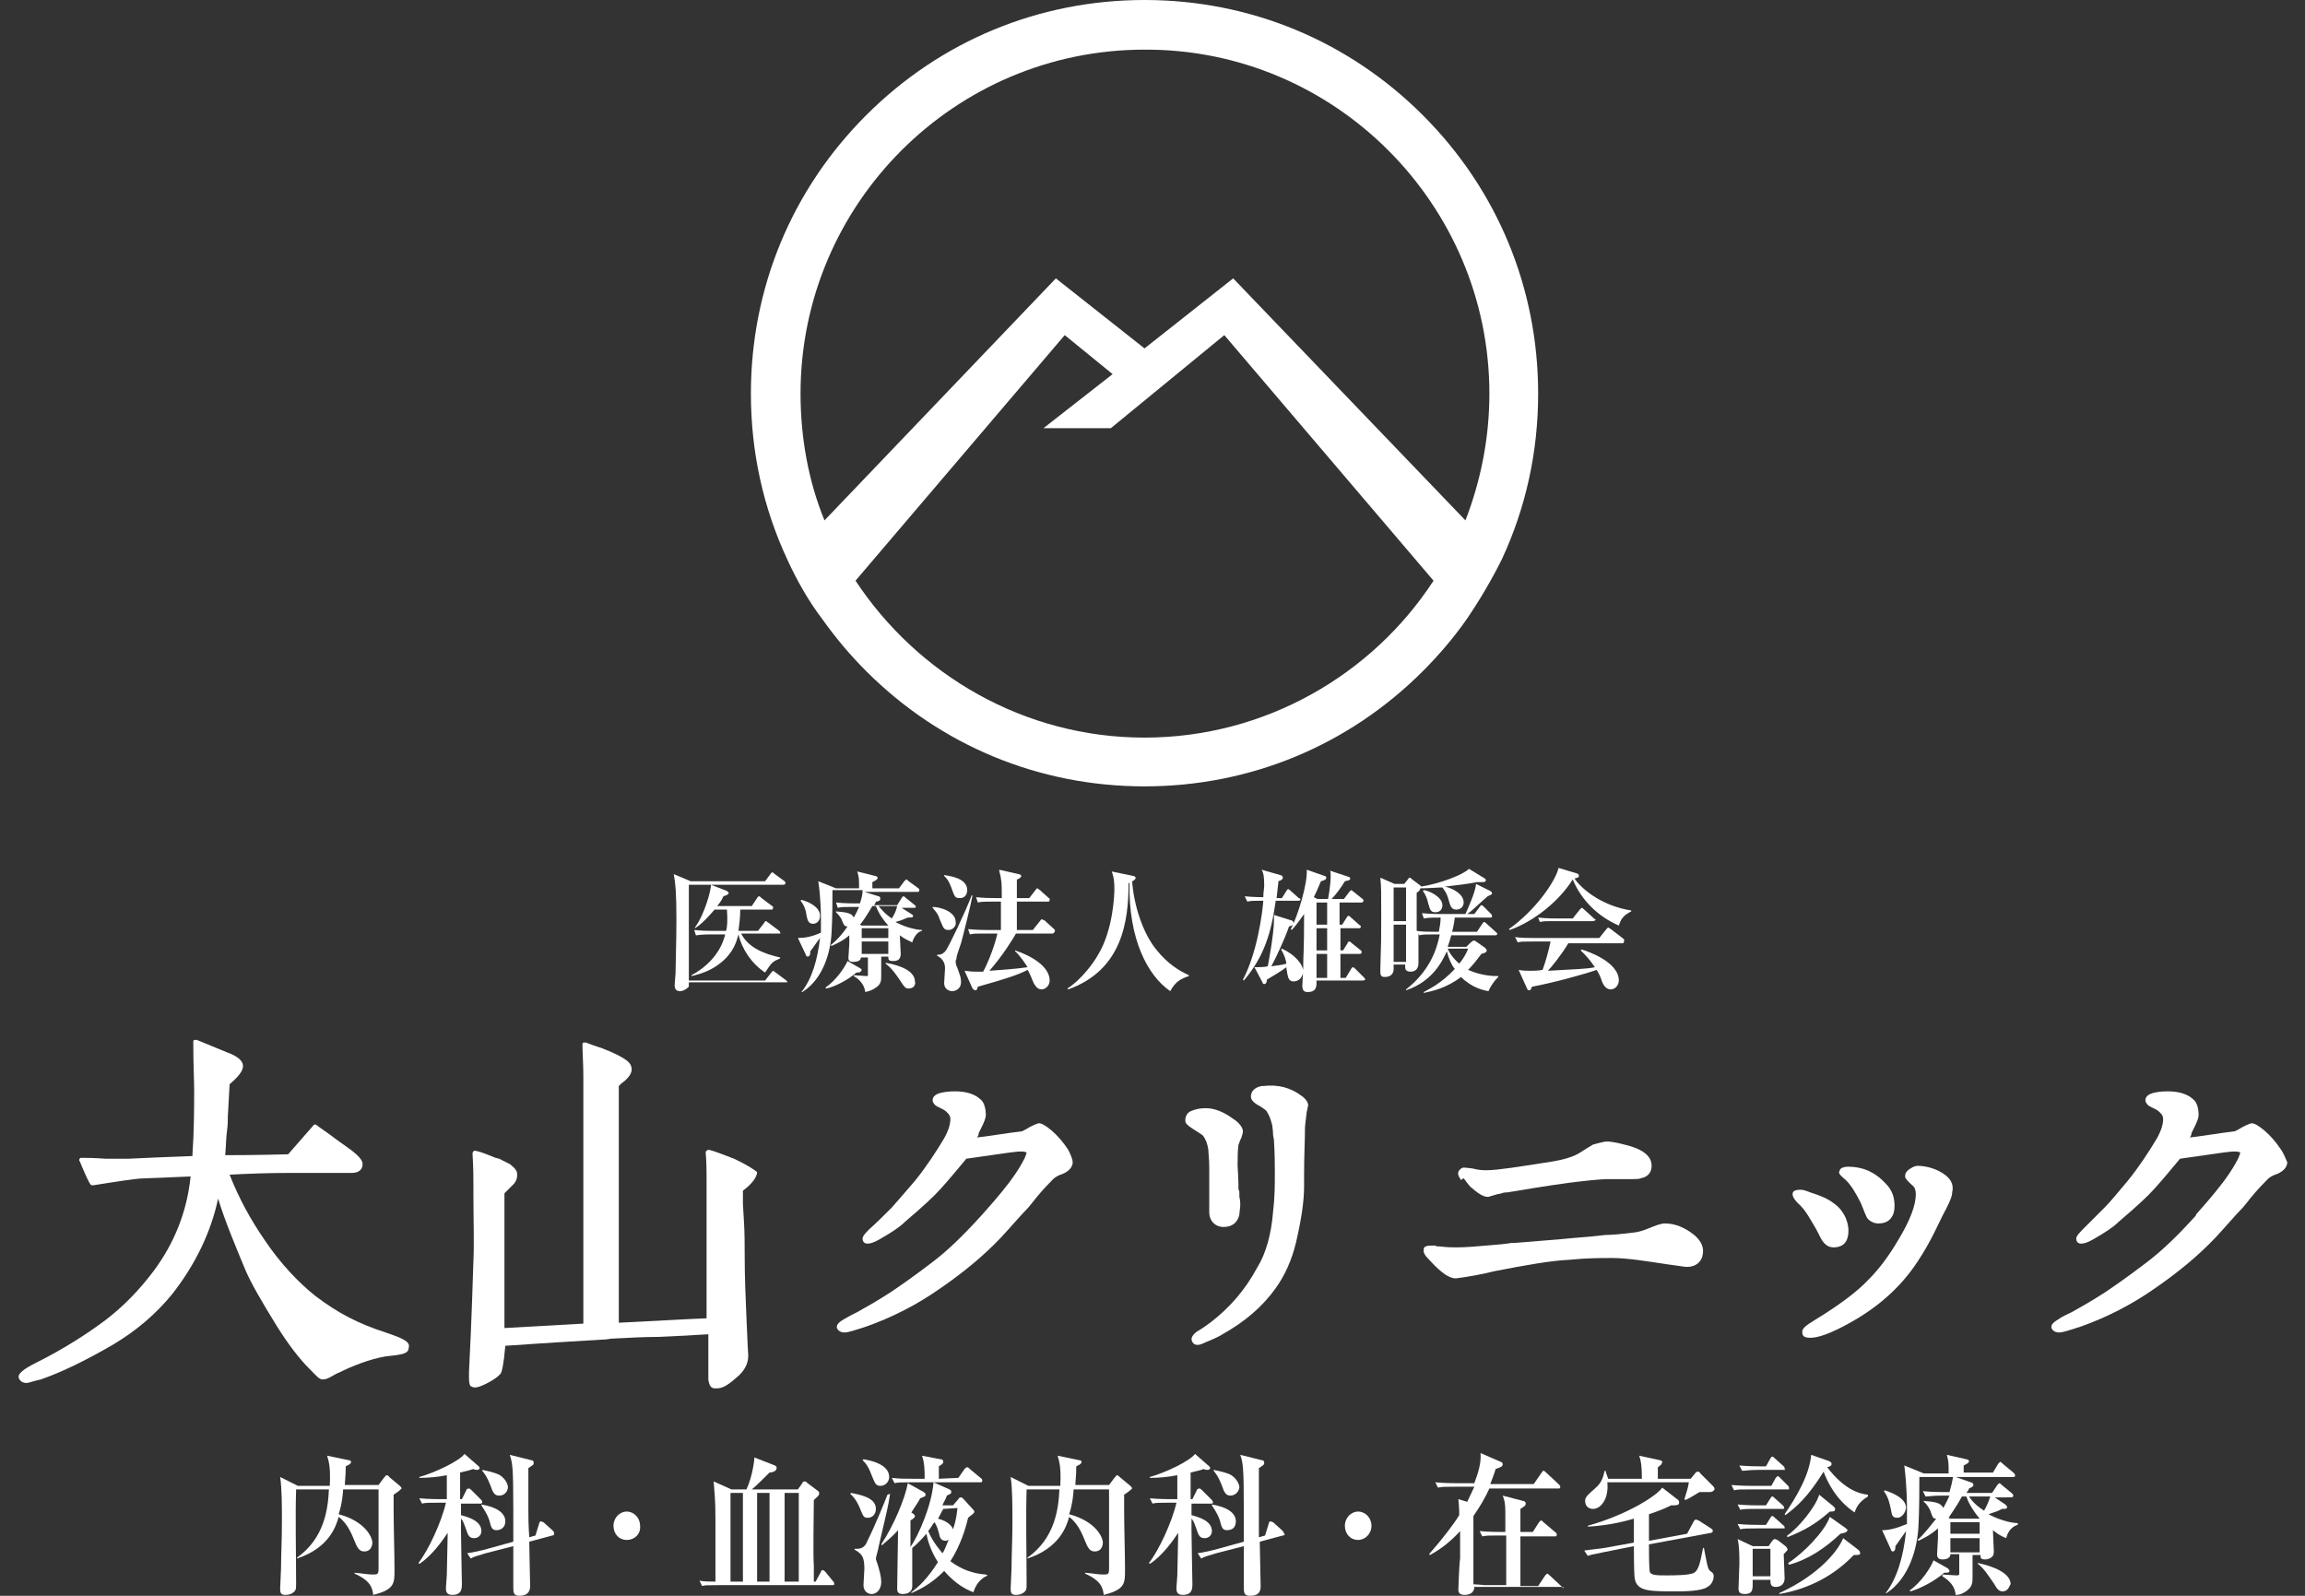 <?xml version="1.0" encoding="utf-8"?>
<!-- Generator: Adobe Illustrator 26.3.1, SVG Export Plug-In . SVG Version: 6.00 Build 0)  -->
<svg version="1.1" id="レイヤー_1" xmlns="http://www.w3.org/2000/svg" xmlns:xlink="http://www.w3.org/1999/xlink" x="0px"
	 y="0px" viewBox="0 0 260 180" style="enable-background:new 0 0 260 180;" xml:space="preserve">
<rect x="0" y="0" width="260" height="180" fill="#333333" stroke="none"/>
<style type="text/css">
	.st0{fill:#FFFFFF;}
</style>
<path class="st0" d="M160.5,13C152.1,4.6,141,0,129.1,0s-23,4.6-31.4,13s-13,19.5-13,31.4c0,6.6,1.4,12.9,4.1,18.7
	c1.1,2.4,2.4,4.7,4,6.8c1.5,2.1,3.1,4,4.9,5.8c8.4,8.4,19.5,13,31.4,13s23-4.6,31.4-13c1.8-1.8,3.5-3.8,4.9-5.8
	c1.5-2.2,2.8-4.4,4-6.8c2.7-5.8,4.1-12.1,4.1-18.7C173.5,32.5,168.9,21.4,160.5,13z M129.1,83.2c-13.6,0-25.6-7.1-32.6-17.7
	l23.6-27.7l5.4,4.4l-7.8,6.1h7.6l12.8-10.5l23.6,27.7C154.8,76.1,142.7,83.2,129.1,83.2z M139.1,31.4l-10,7.9l-10-7.9L93,58.7
	c-1.8-4.4-2.7-9.3-2.7-14.3c0-21.4,17.4-38.8,38.8-38.8C150.5,5.5,168,23,168,44.4c0,5.1-1,9.9-2.7,14.3L139.1,31.4z"/>
<path class="st0" d="M43.5,150.3c-3.1-1-5.4-2.2-7.9-4.1c-1.9-1.5-4-3.7-5.8-6.4c-1.5-2.2-2.8-4.5-3.9-7.3c1.9-0.1,4.2-0.2,7-0.2
	c0.7,0,1.5,0,2.3,0c1,0,2,0,3.1,0h1.4c0.8,0,1.2-0.4,1.2-1c0-0.3-0.2-0.8-1.6-1.8l-1.4-1c-0.9-0.7-1.7-1.2-2.2-1.6
	c-0.1-0.1-0.3-0.1-0.4,0.1l-2.8,3.2c-3.8,0.1-6.2,0.1-7.1,0.1c0.1-1.1,0.1-2,0.2-2.7s0.1-1.3,0.1-1.7l0.2-3.6
	c0.7-0.6,1.4-1.3,1.5-1.9s-0.4-1.2-1.8-1.7l-3.4-1.4c-0.1,0-0.2,0-0.3,0c-0.1,0.1-0.1,0.1-0.1,0.2c0,2.5,0.1,4.3,0.1,5.4
	c0,2.1,0,4.5-0.2,7.5c-2.8,0.1-5.1,0.2-7.2,0.3c-0.6,0-1.5,0-2.6,0c-1.4-0.1-2.3-0.1-2.7-0.1c-0.1,0-0.2,0-0.2,0.1
	c-0.1,0.1-0.1,0.2,0,0.3c0.7,1.7,1,2.3,1.2,2.6c0.1,0.1,0.2,0.1,0.3,0.1c0.7-0.1,1.3-0.2,1.9-0.3c1.2-0.2,2.1-0.3,2.8-0.4
	c0.6-0.1,2-0.1,4-0.2l2.3-0.1c-0.4,3.9-1.8,7.5-4.2,10.7c-1.5,2-3.3,3.9-5.4,5.5c-2,1.5-4.6,3.2-7.8,4.8c-1.6,0.8-1.9,1.2-2,1.5
	c0,0.1,0,0.3,0.1,0.4c0.2,0.3,0.5,0.4,0.8,0.4c0.2,0,0.7-0.2,1.6-0.4c2.3-0.8,5-2.1,8.1-3.9c2.7-1.6,4.9-3.5,6.7-5.7
	c2.6-3.3,4.4-7,5.2-10.8c0.8,2.6,1.9,5.2,3.1,8.1c0.6,1.4,1.8,3.5,3.6,6.4c1.2,1.9,2.4,3.5,3.6,4.7l0.1,0.1c0.7,0.7,1,1.1,1.4,1.1
	c0.3,0,0.6-0.1,1.1-0.4c0.2-0.1,0.5-0.3,0.8-0.4c1.4-0.7,3.4-1.5,5.2-1.8l0,0c1.9-0.2,2.6-0.3,2.6-1C46.3,151.4,45.6,151,43.5,150.3
	z"/>
<path class="st0" d="M82.8,130.7c-1.1-0.4-2-0.8-2.8-1c-0.1,0-0.2,0-0.3,0.1c-0.1,0.1-0.1,0.1-0.1,0.2c0.1,1.2,0.1,2.2,0.1,2.9v9.1
	c0,0.6,0,2.8,0,6.7c-2.5,0.1-5.8,0.3-9.9,0.5v-13.4v-13.3c0.1-0.1,0.1-0.1,0.2-0.2c0.2-0.2,0.4-0.3,0.6-0.5c0.4-0.4,0.8-0.9,0.6-1.5
	c-0.1-0.5-0.8-1-2.4-1.7c0,0-0.2-0.1-0.5-0.2c-0.4-0.2-1.2-0.4-2.2-0.8c-0.1,0-0.2,0-0.3,0c-0.1,0.1-0.1,0.1-0.1,0.2
	c0,1,0.1,2.2,0.1,3.5v14v14l-8.9,0.5c0-3.2,0-5.6,0-7.2c0-1.5,0-3.1,0-4.9c0-1.7,0-2.7,0-3.1c0.3-0.3,0.7-0.7,1-1
	c0.4-0.4,0.5-0.9,0.4-1.4c-0.1-0.3-0.4-0.6-0.8-0.9c-0.4-0.2-0.8-0.4-1.2-0.6l-0.4-0.1c-1-0.4-1.7-0.7-2.3-0.8c-0.1,0-0.2,0-0.2,0.1
	c-0.1,0.1-0.1,0.1-0.1,0.2c0.1,1.7,0.1,2.9,0.1,3.7v0.9c0,3,0.1,5.6,0,7.5c-0.2,6.6-0.4,10.7-0.5,12.6c0,0.6,0,0.6,0,0.7
	c0,0.5,0.1,0.9,0.3,0.9c0.3,0.2,0.8,0.1,1.6-0.3c0.8-0.4,1.4-0.8,1.7-1.2c0.1-0.2,0.3-0.8,0.5-3.1c5.8-0.4,9.4-0.6,11-0.7
	c0.5,0,0.8-0.1,0.9-0.1c2-0.1,3.7-0.2,5.3-0.2c2.3-0.1,4.3-0.2,5.7-0.3v4c0,0.3,0,0.7,0,1c0,0,0,0,0,0.1c0.1,0.8,0.4,1,0.7,1
	c0.1,0,0.2,0,0.3,0c0.7,0,1.4-0.5,2.5-1.5c0.7-0.7,1-1.4,1-2.2c0-0.1-0.1-1.5-0.2-4.2c-0.1-2.3-0.2-4.7-0.2-6.9c0-1.4,0-2.8-0.1-4.3
	l-0.1-1.7c0-0.7,0-1.2,0-1.5c1.1-0.8,1.6-1.6,1.6-2.1C85,131.9,84.3,131.4,82.8,130.7z"/>
<path class="st0" d="M118.6,127.5c-0.6-0.5-1.1-0.8-1.4-0.8c-0.1,0-0.4,0.1-1,0.4c-0.3,0.2-0.7,0.4-0.9,0.5l-1.5,0.2
	c-1.4,0.2-2.6,0.4-3.6,0.5c0.1-0.1,0.2-0.3,0.2-0.5l0.3-0.6c0.3-0.6,0.5-1.1,0.5-1.4c0-0.8-0.2-1.4-0.5-1.7c-0.7-0.7-1.7-1-3-1
	c-0.8,0-1.3,0.1-1.7,0.2c-0.3,0.1-0.8,0.3-0.8,0.8v0.1c0.1,0.3,0.3,0.5,0.5,0.6s0.6,0.3,0.8,0.4c0.4,0.3,0.7,0.6,0.7,1
	c0,0.6-0.2,1.3-0.7,2.2c-0.9,1.5-2,3.2-3.3,4.8c-1.1,1.3-2,2.3-2.6,3l-0.2,0.2c-0.8,0.8-1.6,1.6-2.4,2.3c-0.7,0.7-0.7,0.9-0.7,1
	c0,0.7,0.7,0.8,1.9,0.1c1.4-0.8,2.3-1.4,2.9-2c2-1.7,3.3-2.9,4-3.7c1-1.1,1.9-2.2,2.9-3.4l4.9-0.7c1.4-0.2,1.7-0.1,1.9,0
	c0,0.1-0.1,0.3-0.2,0.6c-0.3,0.6-0.8,1.5-1.7,2.7c-1.3,1.7-2.4,2.9-3.2,3.8c-1.9,2.1-3.7,3.9-5.7,5.4c-2.1,1.6-3.7,2.7-4.6,3.3
	c-1.7,1.1-3,1.8-3.7,2.2c-0.6,0.3-1,0.5-1.5,0.8c-0.3,0.2-0.9,0.5-0.8,1c0.1,0.2,0.3,0.5,0.9,0.5c0.3,0,1-0.2,2.5-0.7
	c2.8-1,5.6-2.4,8.3-4.3c2.6-1.8,4.8-3.6,6.8-5.7c1.3-1.4,2.3-2.6,3.1-3.4c0.3-0.4,0.6-0.7,0.8-1c0.9-1.1,1.6-1.8,1.9-2.1l0.1-0.1
	c0.2-0.2,0.5-0.4,1.1-0.6l0,0c0.7-0.3,1.1-0.8,1.1-1.3c0-0.3-0.2-0.8-0.5-1.4C119.9,128.8,119.3,128.1,118.6,127.5z"/>
<path class="st0" d="M135.7,128.1c0.3,0.4,0.5,0.9,0.6,1.6c0,0.4,0.1,1,0.1,2c0,0.7,0,1.5,0,2.3c0,0.4,0,0.9,0,1.4v1.3
	c0,0.7,0.3,1.2,0.8,1.5c0.2,0.1,0.5,0.2,0.8,0.2c1,0,1.6-0.5,1.8-1.4c0-0.3,0.1-0.7,0.1-1.1c0-0.1,0-0.5-0.1-0.9c0-0.1,0-0.3,0-0.4
	c0-0.2,0-0.3-0.1-0.4c0-1.5-0.1-2.4-0.1-2.7v-0.1c0-0.8,0-1.6,0.1-2.3c0.1-0.1,0.1-0.4,0.3-0.7l0,0c0.1-0.3,0.2-0.6,0.2-0.8
	c0-0.3-0.3-0.9-1.1-1.4c-1.1-0.8-2.1-1.2-3.1-1.2c-0.6,0-1.1,0.1-1.6,0.3c-0.5,0.2-0.7,0.6-0.7,1.1c0,0.3,0.2,0.5,0.8,0.9
	C135.3,127.8,135.6,128,135.7,128.1z"/>
<path class="st0" d="M146.8,123.6c-1.2-0.9-2.6-1.3-4.3-1.1h-0.2c-1,0.2-1.2,0.8-1.2,1.2c0,0.4,0.4,0.7,0.7,0.9l0.2,0.1
	c0.5,0.3,0.9,0.6,0.9,0.7c0.2,0.3,0.4,0.7,0.6,1.5c0,0.1,0.1,0.6,0.1,1.1l0.1,0.6c0.1,1.6,0.1,2.9,0.1,3.8c0,1.2,0,2.6-0.2,4.3
	c-0.2,2.5-0.8,4.7-1.8,6.3c-1.4,2.6-3.2,4.6-5.3,6.2c-0.4,0.3-0.7,0.5-1,0.7c-0.2,0.1-0.3,0.2-0.5,0.3c-0.4,0.3-0.6,0.6-0.6,0.9
	c0.1,0.4,0.3,0.6,0.7,0.6c0.2,0,0.5-0.1,0.9-0.3c1-0.4,1.6-0.7,1.9-0.9c2.5-1.4,4.5-3.1,6-5.2c1-1.4,1.8-3.1,2.3-5.2
	c0.6-2.6,0.9-4.6,0.9-6.3v-1.4c0-2,0.1-3.8,0.1-5.2c0-0.3,0.2-1.7,0.2-1.8c0.1-0.3,0.1-0.4,0.1-0.5
	C147.7,124.6,147.4,124,146.8,123.6z"/>
<path class="st0" d="M187.8,138c-0.5,0-1.2,0.3-1.7,0.5s-1,0.4-1.6,0.5c-1.6,0.2-2.7,0.3-3.4,0.3l-1.9,0.2c-1.3,0.1-2.4,0.2-3.4,0.3
	l-5,0.4h-0.3c-0.6,0.1-1.5,0.2-2.9,0.3c-1.1,0.1-2.3,0.2-3.3,0.2c-0.5,0-1.1,0-1.8-0.1c-0.3,0-0.5,0-0.6-0.1c-0.2,0-0.3,0-0.4,0
	c-0.3,0-1,0-0.9,0.5c-0.1,0.3,0.2,0.7,0.8,1.3c1.2,1.3,2.1,1.9,2.8,1.9l0,0c1.6-0.2,3.1-0.5,4.3-0.8c3.6-0.7,6.4-1.2,8.5-1.3
	c2-0.2,3.6-0.2,4.9-0.2c1.7,0,4.1,0.4,6.1,0.7c2.1,0.3,2.1,0.3,2.3,0.3c1.1,0,1.8-0.7,1.8-1.8c0-0.6-0.3-1.2-1-1.8
	C190.1,138.5,189,138,187.8,138z"/>
<path class="st0" d="M165.1,132.9c0.3,0.4,0.5,0.7,0.8,1c0.8,0.7,1.4,1.1,1.9,1.1h0.1l1-0.3c0.2,0,0.4-0.1,0.5-0.1
	c0.2-0.1,0.4-0.1,0.6-0.1c1.9-0.3,4.1-0.7,7.1-1.1c1.7-0.2,3.2-0.4,4.5-0.4c0.7,0,1.5,0,2.5,0c0.4,0,0.8,0,1-0.1l0,0
	c1-0.2,1.2-0.9,1.2-1.4c0-0.8-0.5-1.8-3.1-2.4c-1.1-0.3-1.9-0.4-2.3-0.3c-0.5,0.1-0.8,0.2-1.2,0.3c-0.5,0.3-1,0.6-1.3,0.8
	c-0.3,0.2-0.5,0.3-0.5,0.3c-0.8,0.4-1.6,0.6-2.7,0.8c-3.8,0.6-6.3,1-7.5,1c-0.3,0-0.9,0-1.6-0.2c-0.8-0.1-0.9-0.1-1-0.1
	c-0.2,0-0.5,0.2-0.6,0.5s0.1,0.6,0.3,0.9L165.1,132.9z"/>
<path class="st0" d="M208.2,133.1c0.6,0.6,1.1,1.4,1.7,2.6c0.3,0.7,0.6,1.6,0.8,1.8c0.3,0.3,0.7,0.5,1.2,0.5c0.6,0,1.1-0.2,1.4-0.6
	c0.3-0.4,0.4-0.8,0.4-1.4c0-1-0.3-1.8-1-2.5c-1.2-1.3-2.6-1.9-4.2-1.9c-0.6,0-1,0.2-1,0.5C207.3,132.3,207.6,132.6,208.2,133.1z"/>
<path class="st0" d="M219.5,132.6c-0.5-0.4-1.1-0.7-1.8-0.9c-0.4-0.1-0.9-0.2-1.4-0.2c-0.2,0-0.5,0.1-0.8,0.3
	c-0.5,0.3-0.6,0.6-0.6,0.8c0,0.1,0,0.1,0,0.2c0.2,0.4,0.6,0.7,0.8,0.9c0.3,0.2,0.4,0.6,0.4,1c0,1.2-0.6,2.9-2,5.2
	c-1,1.7-2.1,3.2-3.3,4.4c-1.4,1.5-3.5,3-6.1,4.6c-1,0.6-1.5,1-1.4,1.4c0,0.3,0.1,0.6,0.9,0.6c0.9,0,2.3-0.5,4.3-1.6
	c3.3-1.8,5.9-4.1,7.8-7c0.8-1.2,1.4-2.3,1.9-3.3c0.6-1.2,1-2.1,1.3-2.6c0.5-1,0.7-1.5,0.7-1.9C220.4,133.7,220.1,133.1,219.5,132.6z
	"/>
<path class="st0" d="M205.2,139.3c0.4,0.9,0.9,1.4,1.6,1.4c0.8,0,1.7-0.3,1.7-1.9c0-0.6-0.2-1.3-0.5-1.8s-0.6-0.9-1.2-1.3
	c-0.5-0.4-1.3-0.8-2.6-1.2c-0.5-0.2-0.8-0.3-1.1-0.3c-0.7,0-0.9,0.2-0.9,0.5c0,0.1,0,0.5,0.9,1.3c0.4,0.4,0.8,1,1.2,1.7
	C204.8,138.5,205.1,139.1,205.2,139.3z"/>
<path class="st0" d="M257.1,129.4c-0.4-0.6-1-1.3-1.7-1.9c-0.6-0.5-1.1-0.8-1.4-0.8c-0.1,0-0.4,0.1-1,0.4c-0.3,0.2-0.7,0.4-0.9,0.5
	l-1.5,0.2c-1.4,0.2-2.6,0.4-3.6,0.5c0.1-0.1,0.2-0.3,0.2-0.5l0.3-0.6c0.3-0.6,0.5-1.1,0.5-1.4c0-0.8-0.2-1.4-0.5-1.7
	c-0.7-0.7-1.7-1-3-1c-0.8,0-1.3,0.1-1.7,0.2c-0.3,0.1-0.8,0.3-0.8,0.8v0.1c0.1,0.3,0.3,0.5,0.5,0.6s0.6,0.3,0.8,0.4
	c0.4,0.3,0.7,0.6,0.7,1c0,0.6-0.2,1.3-0.7,2.2c-0.9,1.5-2,3.2-3.3,4.8c-1.1,1.3-1.9,2.3-2.6,3l-0.2,0.2c-0.8,0.8-1.6,1.6-2.3,2.3
	s-0.7,0.9-0.7,1c0,0.7,0.7,0.8,1.9,0.1c1.4-0.8,2.3-1.4,2.9-2c2-1.7,3.3-2.9,4-3.7c1-1.1,1.9-2.2,2.9-3.4l4.9-0.7
	c1.4-0.2,1.7-0.1,1.9,0c0,0.1-0.1,0.3-0.2,0.6c-0.3,0.6-0.8,1.5-1.7,2.7c-1.3,1.7-2.4,2.9-3.1,3.7v0.1c-1.9,2.1-3.7,3.9-5.7,5.4
	c-2.1,1.6-3.7,2.7-4.6,3.3c-1.7,1.1-3,1.8-3.7,2.2c-0.6,0.3-1.1,0.5-1.5,0.8c-0.3,0.2-0.9,0.5-0.8,1c0.1,0.2,0.3,0.5,0.9,0.5
	c0.3,0,1-0.2,2.5-0.7c2.8-1,5.6-2.4,8.3-4.3c2.6-1.8,4.8-3.6,6.8-5.7c1.3-1.4,2.3-2.6,3.1-3.4c0.3-0.4,0.6-0.7,0.8-1
	c0.9-1.1,1.6-1.8,1.9-2.1l0.1-0.1c0.2-0.2,0.5-0.4,1.1-0.6l0,0c0.7-0.3,1.1-0.8,1.1-1.3C257.7,130.4,257.5,129.9,257.1,129.4z"/>
<path class="st0" d="M44.4,168.6c0,0.4,0,0.9,0,1.7c0,1.9,0.1,4.9,0.1,6.8c0,1.5,0,2.2-2.4,2.8c-0.1-0.8-0.3-1.6-2.1-2.4v-0.1
	c1.1,0.1,1.5,0.2,2,0.2c0.6,0,0.7,0,0.7-0.7c0-0.2,0-7.5,0-8.9h-4c0,0.3-0.1,1.6-0.5,2.8c3,0.8,3.8,2.6,3.8,3.2c0,0.4-0.2,1-0.9,1
	c-0.6,0-0.8-0.4-1.2-1.4s-0.9-1.9-1.7-2.5c-0.3,1.1-1.1,3.5-4.7,4.7v-0.1c3.1-2.2,3.5-5.5,3.6-7.7h-3.7c-0.1,3.1,0,7.3,0,10.6
	c0,0.5,0,0.6-0.1,0.8c-0.2,0.3-0.6,0.5-1.1,0.5s-0.6-0.2-0.6-0.7c0-0.4,0.1-1.9,0.1-2.3c0-1.3,0.1-3.3,0.1-5.2s0-3.8-0.2-5.1l2,1
	h3.6c0.1-2.1-0.1-2.7-0.3-3.4l2.4,0.5c0.2,0,0.3,0.1,0.3,0.2c0,0.2-0.2,0.3-0.6,0.5c0,1.1-0.1,1.7-0.1,2.1h3.8l0.6-0.8
	c0.2-0.2,0.2-0.3,0.3-0.3s0.3,0.1,0.3,0.2l1.2,1c0.1,0.1,0.2,0.2,0.2,0.3C45,168.2,44.7,168.4,44.4,168.6"/>
<path class="st0" d="M54.2,169.6H52v1.3c0.7,0.2,2.3,0.6,2.3,1.8c0,0.5-0.4,0.8-0.8,0.8c-0.6,0-0.7-0.3-1-1.2
	c-0.1-0.2-0.2-0.7-0.5-1c0,0.2,0,1.2,0,1.4c0,0.9,0.1,5.6,0.1,5.9c0,0.6,0,1.3-1.1,1.3c-0.7,0-0.7-0.5-0.7-0.8
	c0-0.2,0.1-1.2,0.1-1.4c0-0.7,0.1-4.1,0.1-4.8c-0.6,0.9-1.8,2.6-3.2,3.5l-0.1-0.1c1.1-1.4,2.6-4.6,3.1-6.8h-0.9c-1,0-1.4,0-1.8,0.1
	l-0.3-0.6c1,0.1,2.2,0.1,2.3,0.1h0.8v-2.7c-1,0.2-2.1,0.3-3.1,0.3v-0.1c1.8-0.5,4.5-1.8,5.1-2.6l1.6,1.4c0.1,0.1,0.1,0.1,0.1,0.2
	c0,0.1-0.1,0.2-0.3,0.2c-0.1,0-0.3,0-0.4-0.1c-0.3,0.1-0.6,0.2-1.5,0.4v3h0.2l0.5-1c0-0.1,0.1-0.2,0.3-0.2c0.1,0,0.2,0.1,0.3,0.2
	l1,1c0.1,0.1,0.2,0.2,0.2,0.3C54.4,169.6,54.3,169.6,54.2,169.6 M62.3,173.2l-2.6,0.7c0,0.8,0.1,4.5,0.1,5s-0.2,1.1-1.2,1.1
	c-0.7,0-0.7-0.4-0.7-1c0-0.7,0-3.7,0-4.6l-3.1,0.8c-1,0.3-1.4,0.4-1.7,0.6l-0.4-0.6c0.7-0.1,1.6-0.3,2.3-0.5l2.9-0.8
	c0-1.2,0-2.4,0-3.6c0-4.9-0.1-5.3-0.4-6.2l2.4,0.6c0.2,0,0.3,0.1,0.3,0.3s0,0.2-0.6,0.6c0,2.8,0,4.5,0,4.6c0,1,0,1.7,0.1,3.2
	l0.7-0.2l0.4-1.3c0-0.1,0.1-0.3,0.2-0.3c0.1,0,0.2,0.1,0.3,0.1l1,0.9c0.1,0.1,0.2,0.2,0.2,0.3C62.5,173.1,62.5,173.2,62.3,173.2
	 M56,172.6c-0.5,0-0.6-0.3-0.8-1.1c-0.3-0.9-0.8-1.5-0.9-1.7v-0.1c1.8,0.3,2.7,1,2.7,1.9C57,172.3,56.5,172.6,56,172.6 M56.3,168.7
	c-0.5,0-0.7-0.3-1-1.2c-0.4-1-0.6-1.2-0.9-1.6v-0.1c0.5,0.1,1.5,0.3,2,0.6c0.6,0.4,0.9,1,0.9,1.4C57.2,168.4,56.8,168.7,56.3,168.7"
	/>
<path class="st0" d="M70.7,173.7c-0.9,0-1.5-0.7-1.5-1.6c0-0.9,0.7-1.6,1.5-1.6s1.5,0.7,1.5,1.6C72.3,173,71.6,173.7,70.7,173.7"/>
<path class="st0" d="M93.9,178.8H81c-1.2,0-1.5,0-1.8,0.1l-0.3-0.6c0.6,0.1,1.2,0.1,1.8,0.1v-1.8c0-0.8,0-4.4,0-5.2
	c0-2.4-0.1-2.8-0.2-4.3l2,0.9h1.7c0.7-1.5,0.9-3.4,0.9-3.6l2.3,0.9c0.2,0.1,0.2,0.2,0.2,0.3c0,0.4-0.6,0.5-0.8,0.5
	c-0.7,0.7-1.6,1.6-2,1.9H90l0.5-0.7c0-0.1,0.1-0.2,0.3-0.2c0.1,0,0.2,0.1,0.3,0.2l1.2,0.9c0.1,0.1,0.1,0.1,0.1,0.3s-0.3,0.4-0.6,0.7
	c0,1-0.1,6.3,0,7.4c0,0.8,0,1.4,0,1.8H92l0.6-1.1c0-0.1,0.1-0.2,0.2-0.2s0.2,0.1,0.3,0.2l0.9,1.1c0.1,0.1,0.1,0.2,0.1,0.3
	C94.1,178.8,94,178.8,93.9,178.8 M83.8,168.4h-1.4v10h1.4V168.4z M86.8,168.4h-1.4v10h1.4V168.4z M90.1,168.4h-1.6v10h1.6V168.4z"/>
<path class="st0" d="M96,168.4c1,0.2,2.8,0.5,2.8,1.8c0,0.6-0.4,1-0.9,1s-0.5-0.1-1-1.3c-0.1-0.2-0.4-0.9-1-1.4L96,168.4z
	 M100.4,168.5c-0.2,1.4-0.4,2.1-1.3,6c0,0.2-0.3,1.1-0.3,1.3s0.1,0.3,0.3,1c0.3,1,0.3,1.5,0.3,1.7c0,0.5-0.3,1.3-1.1,1.3
	c-0.4,0-0.9-0.3-0.9-1c0-0.3,0.1-1.6,0.1-1.8c0-1.3-0.2-1.7-1.1-2.2v-0.1c0.1,0,0.2,0,0.3,0c0.7,0,1-0.5,1.1-0.8
	c0.9-1.8,2-4.5,2.3-5.3L100.4,168.5L100.4,168.5z M97.4,164.6c0.6,0.1,2.9,0.5,2.9,2c0,0.5-0.4,1-1,1c-0.5,0-0.6-0.3-0.9-1
	c-0.4-1.1-0.7-1.5-1.1-1.9L97.4,164.6z M111.4,177.7c-0.4,0.2-1.2,0.6-1.6,1.9c-0.8-0.3-2-0.9-3.3-2.4c-1.2,1.2-2.3,1.9-3.7,2.5
	v-0.1c0.8-0.6,1.8-1.5,3-3.4c-0.6-0.9-1.1-2.1-1.3-3.2c-0.7,0.8-1.2,1.3-1.6,1.6v-0.1c0,0.4,0,3.7,0,4.4c0,0.8-0.7,0.9-1.1,0.9
	c-0.6,0-0.6-0.4-0.6-0.6c0-1,0.1-5.7,0.1-6.6c-0.8,0.9-1.4,1.3-1.8,1.7l-0.1-0.1c1.4-2.1,2.7-5.2,3-6.9l1.8,1
	c0.1,0.1,0.2,0.1,0.2,0.3s-0.1,0.2-0.6,0.4c-0.2,0.4-0.5,0.8-1,1.6c0.3,0.2,0.4,0.3,0.4,0.4c0,0.1,0,0.2-0.5,0.5v3
	c0.9-1.3,2.4-4.7,2.6-7.3l1.8,0.8c0.2,0.1,0.2,0.2,0.2,0.3c0,0.2-0.1,0.2-0.5,0.4c-0.1,0.4-0.3,0.6-0.5,1.1h1.2l0.6-0.7
	c0.1-0.2,0.2-0.2,0.3-0.2c0.1,0,0.2,0.1,0.3,0.2l1,1.1c0.1,0.1,0.2,0.2,0.2,0.3c0,0.2-0.1,0.2-0.7,0.7c-0.3,1.3-0.9,3.2-2,4.9
	c1.2,0.9,2.5,1.4,4,1.5L111.4,177.7z M108.1,166.7l0.7-1c0.1-0.1,0.2-0.2,0.3-0.2c0.1,0,0.2,0.1,0.3,0.2l1.2,1c0,0,0.2,0.1,0.2,0.3
	s-0.1,0.2-0.2,0.2h-7.9c-1,0-1.4,0-1.8,0.1l-0.3-0.6c0.8,0.1,1.5,0.1,2.3,0.1h1.4c0-0.8,0-1.8-0.3-2.6l2.1,0.4
	c0.2,0,0.3,0.1,0.3,0.3s-0.2,0.3-0.5,0.5v1.4L108.1,166.7L108.1,166.7z M107,173.7c-0.1,0-0.2,0.1-0.3,0.1c-0.6,0-0.7-0.4-0.8-0.9
	c-0.1-0.3-0.2-0.8-0.5-1.2c-0.2,0.2-0.3,0.5-0.7,1c0.6,1.4,1.4,2.2,1.6,2.5C106.5,175,106.7,174.4,107,173.7 M106.4,170.2
	c-0.4,0.7-0.5,1-0.6,1.1c1.2,0.3,1.6,0.9,1.7,1.2c0.2-0.6,0.4-1.3,0.5-2.4L106.4,170.2L106.4,170.2z"/>
<path class="st0" d="M126.8,168.6c0,0.4,0,0.9,0,1.7c0,1.9,0.1,4.9,0.1,6.8c0,1.5,0,2.2-2.4,2.8c-0.1-0.8-0.3-1.6-2.1-2.4v-0.1
	c1.1,0.1,1.5,0.2,2,0.2c0.6,0,0.7,0,0.7-0.7c0-0.2,0-7.5,0-8.9h-4c0,0.3-0.1,1.6-0.5,2.8c3,0.8,3.8,2.6,3.8,3.2c0,0.4-0.2,1-0.9,1
	c-0.6,0-0.8-0.4-1.2-1.4c-0.4-1-0.9-1.9-1.7-2.5c-0.3,1.1-1.1,3.5-4.7,4.7v-0.1c3.1-2.2,3.5-5.5,3.6-7.7h-3.7c-0.1,3.1,0,7.3,0,10.6
	c0,0.5,0,0.6-0.1,0.8c-0.2,0.3-0.6,0.5-1.1,0.5s-0.6-0.2-0.6-0.7c0-0.4,0.1-1.9,0.1-2.3c0-1.3,0.1-3.3,0.1-5.2s0-3.8-0.2-5.1l2,1
	h3.6c0.1-2.1-0.1-2.7-0.3-3.4l2.4,0.5c0.2,0,0.3,0.1,0.3,0.2c0,0.2-0.2,0.3-0.6,0.5c0,1.1-0.1,1.7-0.1,2.1h3.8l0.6-0.8
	c0.2-0.2,0.2-0.3,0.3-0.3c0.1,0,0.2,0.1,0.3,0.2l1.2,1c0.1,0.1,0.2,0.2,0.2,0.3C127.4,168.2,127.1,168.4,126.8,168.6"/>
<path class="st0" d="M136.6,169.6h-2.2v1.3c0.7,0.2,2.3,0.6,2.3,1.8c0,0.5-0.4,0.8-0.8,0.8c-0.6,0-0.7-0.3-1-1.2
	c-0.1-0.2-0.2-0.7-0.5-1c0,0.2,0,1.2,0,1.4c0,0.9,0.1,5.6,0.1,5.9c0,0.6,0,1.3-1.1,1.3c-0.7,0-0.7-0.5-0.7-0.8
	c0-0.2,0.1-1.2,0.1-1.4c0-0.7,0.1-4.1,0.1-4.8c-0.6,0.9-1.8,2.6-3.2,3.5l-0.1-0.1c1.1-1.4,2.6-4.6,3.1-6.8h-0.9c-1,0-1.4,0-1.8,0.1
	l-0.3-0.6c1,0.1,2.2,0.1,2.3,0.1h0.8v-2.7c-1,0.2-2.1,0.3-3.1,0.3v-0.1c1.8-0.5,4.5-1.8,5.1-2.6l1.6,1.4c0.1,0.1,0.1,0.1,0.1,0.2
	c0,0.1-0.1,0.2-0.3,0.2c-0.1,0-0.3,0-0.4-0.1c-0.3,0.1-0.6,0.2-1.5,0.4v3h0.2l0.5-1c0-0.1,0.1-0.2,0.3-0.2c0.1,0,0.2,0.1,0.3,0.2
	l1,1c0.1,0.1,0.2,0.2,0.2,0.3C136.9,169.6,136.7,169.6,136.6,169.6 M144.7,173.2l-2.6,0.7c0,0.8,0.1,4.5,0.1,5s-0.1,1.1-1.2,1.1
	c-0.7,0-0.7-0.4-0.7-1c0-0.7,0-3.7,0-4.6l-3.1,0.8c-1,0.3-1.4,0.4-1.7,0.6l-0.4-0.6c0.7-0.1,1.6-0.3,2.3-0.5l2.9-0.8
	c0-1.2,0-2.4,0-3.6c0-4.9-0.1-5.3-0.4-6.2l2.4,0.6c0.2,0,0.3,0.1,0.3,0.3s0,0.2-0.6,0.6c0,2.8,0,4.5,0,4.6c0,1,0,1.7,0,3.2l0.7-0.2
	l0.4-1.3c0-0.1,0.1-0.3,0.2-0.3c0.1,0,0.2,0.1,0.3,0.1l1,0.9c0.1,0.1,0.2,0.2,0.2,0.3C145,173.1,144.9,173.2,144.7,173.2
	 M138.4,172.6c-0.5,0-0.6-0.3-0.8-1.1c-0.3-0.9-0.8-1.5-0.9-1.7v-0.1c1.8,0.3,2.7,1,2.7,1.9C139.4,172.3,139,172.6,138.4,172.6
	 M138.8,168.7c-0.5,0-0.7-0.3-1-1.2c-0.4-1-0.6-1.2-0.9-1.6v-0.1c0.5,0.1,1.5,0.3,2,0.6c0.6,0.4,0.9,1,0.9,1.4
	C139.7,168.4,139.2,168.7,138.8,168.7"/>
<path class="st0" d="M153.2,173.7c-0.9,0-1.5-0.7-1.5-1.6c0-0.9,0.7-1.6,1.5-1.6s1.5,0.7,1.5,1.6S154,173.7,153.2,173.7"/>
<path class="st0" d="M176.2,179h-8.9c-0.3,0-0.7,0-1,0c0,0.1,0,0.3-0.1,0.4c-0.1,0.3-0.5,0.5-1,0.5c-0.6,0-0.7-0.3-0.7-0.6
	c0-0.1,0.1-3,0.2-3.5c0-1.6,0-2.6,0-3.1c-1,1.1-2.1,2-3.4,2.7l-0.1-0.1c1.5-1.7,2.8-3.4,3.4-4.4c0-0.2,0-0.9-0.1-1.8l1,0.3
	c0.4-0.8,0.6-1.3,0.8-1.7H164c-1,0-1.4,0-1.8,0.1l-0.3-0.6c1,0.1,2.2,0.1,2.3,0.1h2.1c0.4-1.1,0.8-2.2,0.7-3.4l2.3,1
	c0.1,0,0.2,0.1,0.2,0.3s-0.2,0.3-0.8,0.5c-0.1,0.4-0.3,0.9-0.6,1.7h4.9l0.9-1.3c0.1-0.1,0.1-0.2,0.2-0.2c0.1,0,0.2,0.1,0.3,0.2
	l1.4,1.3c0.1,0.1,0.2,0.2,0.2,0.3c0,0.2-0.1,0.2-0.2,0.2H168c-0.5,1.1-1.1,2.1-1.8,3.1c0,1.7,0,6.9,0,7.7c0.3,0,1.2,0.1,1.3,0.1h2.4
	c0-1.9,0-3.7,0-5.6H169c-1,0-1.4,0-1.8,0.1l-0.3-0.6c1,0.1,2.2,0.1,2.3,0.1h0.6c0-1,0-2,0-2.1c0-1.2-0.1-1.5-0.3-2l2.3,0.6
	c0.1,0,0.3,0.1,0.3,0.3s-0.1,0.3-0.6,0.6v2.6h1.4l0.7-1.1c0.1-0.1,0.2-0.2,0.2-0.2c0.1,0,0.1,0,0.3,0.2l1.3,1.1
	c0.1,0.1,0.2,0.1,0.2,0.3s-0.1,0.2-0.2,0.2h-3.9v5.6h2l0.8-1.2c0.1-0.1,0.2-0.2,0.2-0.2c0.1,0,0.2,0.1,0.3,0.2L176.2,179
	c0,0,0.1,0.1,0.1,0.2C176.4,179,176.3,179,176.2,179"/>
<path class="st0" d="M192.8,168.3c-0.1,0-1,0-1.1,0c-0.7,0.4-1.1,0.7-1.6,0.9l-0.1-0.1c0.2-0.7,0.4-1.2,0.5-1.9h-9.2
	c0.2,1.8-0.7,3-1.6,3c-0.6,0-0.9-0.4-0.9-0.9c0-0.4,0.2-0.6,1.1-1.4c0.7-0.6,0.9-1.1,1.1-2h0.1c0.1,0.4,0.2,0.6,0.3,0.9h3.8
	c0-1.5-0.1-2-0.3-2.6l2.3,0.5c0.1,0,0.3,0.1,0.3,0.2c0,0.1-0.1,0.2-0.1,0.3c-0.1,0-0.3,0.3-0.4,0.3c0,0.2,0,1.1,0,1.3h3.7l0.5-0.6
	c0.1-0.2,0.3-0.2,0.3-0.2c0.1,0,0.2,0,0.3,0.2l1.4,1.4c0.1,0.1,0.2,0.2,0.2,0.4C193.2,168.3,193,168.3,192.8,168.3 M192.6,179
	c-0.7,0.5-2.7,0.5-3.5,0.5c-3.1,0-4.4,0-4.7-1.4c-0.1-0.6-0.1-2.9-0.1-3.7l-3.5,0.7c-0.8,0.2-1.2,0.2-1.7,0.4l-0.4-0.6
	c0.6-0.1,1.7-0.2,2.3-0.3l3.3-0.6c0-1.3,0-1.4,0-2.7c-1.7,0.5-3.4,0.8-5.2,0.9v-0.1c4.3-1.2,7.7-3.3,8.4-4.3l1.8,1.4
	c0.1,0.1,0.1,0.2,0.1,0.3c0,0.3-0.3,0.3-0.9,0.3c-0.6,0.3-1.3,0.6-2.5,1c0,1.4,0,1.6,0,3l4.3-0.8l0.7-1.3c0.1-0.2,0.2-0.3,0.3-0.3
	s0.2,0.1,0.3,0.1l1.4,0.9c0.1,0.1,0.2,0.1,0.2,0.3c0,0.1-0.1,0.2-0.2,0.2l-7,1.3c0,0.6,0,2.8,0.1,3.1c0.1,0.4,0.9,0.4,1.9,0.4
	c0.7,0,2.6,0,3.1-0.3s0.7-1.2,1-2.8h0.1c0.3,1.5,0.4,2.4,0.7,2.6c0.3,0.2,0.4,0.3,0.4,0.6C193.3,178.3,193,178.8,192.6,179"/>
<path class="st0" d="M201.8,168h-4.4c-1,0-1.4,0-1.8,0.1l-0.3-0.6c1,0.1,2.2,0.1,2.4,0.1h2.1l0.5-0.9c0.1-0.1,0.2-0.2,0.2-0.2
	c0.1,0,0.2,0.1,0.3,0.2l0.9,0.9C201.8,167.7,201.8,167.8,201.8,168C202,168,201.9,168,201.8,168 M201.2,170.2h-3.1
	c-1,0-1.4,0-1.8,0.1l-0.3-0.6c1,0.1,2.2,0.1,2.3,0.1h0.9l0.5-0.8c0.1-0.1,0.1-0.2,0.2-0.2c0.1,0,0.1,0,0.3,0.2l0.9,0.8
	C201.2,169.9,201.3,170,201.2,170.2C201.5,170.1,201.3,170.2,201.2,170.2 M201.1,172.4h-3c-1,0-1.4,0-1.8,0.1l-0.3-0.6
	c1,0.1,2.2,0.1,2.3,0.1h0.9l0.5-0.8c0.1-0.2,0.2-0.2,0.2-0.2c0.1,0,0.2,0.1,0.3,0.2l0.9,0.8c0.1,0.1,0.2,0.1,0.2,0.3
	C201.4,172.4,201.2,172.4,201.1,172.4 M201.2,175.3c0,0.4,0.1,2.3,0.1,2.7c0,0.9-0.7,1-1,1c-0.6,0-0.6-0.4-0.6-0.8h-2
	c0,1,0.1,1.6-0.9,1.6c-0.4,0-0.7-0.1-0.7-0.6c0-0.4,0.1-2.4,0.1-2.8c0-0.9,0-2-0.2-2.8l1.7,0.8h1.8l0.4-0.6c0.1-0.1,0.2-0.2,0.3-0.2
	s0.2,0.1,0.3,0.1l0.9,0.7c0.1,0.1,0.2,0.2,0.2,0.3C201.7,174.8,201.6,174.9,201.2,175.3 M201.2,165.8h-2.9c-1,0-1.4,0.1-1.8,0.1
	l-0.3-0.6c1,0.1,2.2,0.1,2.4,0.1h0.6l0.5-0.9c0.1-0.1,0.1-0.2,0.2-0.2c0.1,0,0.2,0.1,0.3,0.2l1,0.9c0.1,0.1,0.1,0.1,0.1,0.3
	C201.5,165.8,201.3,165.8,201.2,165.8 M199.7,174.7h-2v3.1h2V174.7z M209.1,175.4c-2.1,2.2-4.9,3.8-8.4,4.4v-0.1
	c4.8-2.2,6.8-5.1,7.2-6.2l1.7,1.3c0.1,0.1,0.2,0.2,0.2,0.3C209.9,175.4,209.7,175.4,209.1,175.4 M209.2,170.6
	c-2.1-1.4-3.1-3.5-3.5-4.6c-1.8,2.9-3.1,4-4.3,4.9l-0.1-0.1c1.3-1.9,2.8-4.4,3-6.7l2,0.7c0.2,0.1,0.3,0.2,0.3,0.3
	c0,0.2-0.1,0.3-0.5,0.4c2,2.6,3.7,3,4.6,3.1v0.2C209.7,169.4,209.4,170,209.2,170.6 M206.4,170.5c-1.6,1.4-2.8,2.1-4.8,2.9v-0.2
	c1.2-0.8,3.2-3.2,3.6-4.6l1.6,1.3c0.1,0.1,0.2,0.2,0.2,0.3C207,170.5,206.8,170.5,206.4,170.5 M207.6,173c-1.7,1.6-3.6,2.9-5.8,3.5
	l-0.1-0.2c1.6-1,4.1-3.5,4.7-5.2l1.7,1.2c0.1,0.1,0.3,0.2,0.3,0.3C208.3,172.9,208,172.9,207.6,173"/>
<path class="st0" d="M226.3,173.5c-0.5-0.2-0.9-0.4-1.5-0.9c0,0.3,0.1,2.1,0.1,2.4c0,0.4-0.1,0.5-0.2,0.6c-0.2,0.2-0.5,0.3-0.8,0.3
	c-0.5,0-0.5-0.2-0.5-0.5h-0.9c0,0.2,0,2.2,0,2.4c0,0.7,0,1.1-0.6,1.6c-0.4,0.3-0.8,0.5-1.3,0.5c-0.1-1-0.7-1.6-1.5-2.1v-0.2
	c0.2,0,1.3,0.1,1.6,0.1c0.1,0,0.2,0,0.3-0.1c0-0.1,0-1.1,0-1.3v-1h-1c0,0.2-0.1,0.6-0.9,0.6c-0.6,0-0.6-0.4-0.6-0.6
	c0-0.3,0.1-1.5,0.1-1.8c0-0.5,0-0.8,0-1.1c-0.9,0.8-1.8,1.2-2.2,1.4l-0.1-0.1c0.8-0.7,1.6-1.8,2.1-2.4c-0.4,0-0.4-0.2-0.6-0.7
	c-0.1-0.4-0.5-1-0.8-1.2v-0.1c1.3,0.1,1.9,0.2,2.2,0.8c0.1-0.2,0.3-0.5,0.7-1.4H219c-1,0-1.4,0.1-1.8,0.1l-0.3-0.6
	c1,0.1,2.2,0.1,2.3,0.1h0.7c0.2-0.7,0.3-1.1,0.4-1.7h-3.8c0,1.2,0,3.7-0.1,5.5c-0.1,2.4-1,5.9-3.6,7.6h-0.1c1.3-1.7,2-4.1,2.3-7
	c-0.4,0.6-0.8,1.1-1.2,1.7c0,0.2,0,0.6-0.3,0.6c-0.1,0-0.2-0.1-0.2-0.2l-1-2.2c0.8,0,1.6-0.2,2.8-0.7c0-0.4,0-0.9,0-1.7
	c0-0.5,0-2.6-0.3-4.9l2.2,0.9h2.8c0-1.3,0-1.3-0.2-2.1l2.2,0.5c0.1,0,0.3,0.1,0.3,0.2c0,0.2-0.2,0.3-0.6,0.5c0,0.2,0,0.6,0,0.8h3.3
	l0.6-1c0.1-0.1,0.2-0.2,0.2-0.2c0.1,0,0.1,0,0.3,0.2l1.2,1c0.1,0.1,0.2,0.2,0.2,0.3c0,0.2-0.1,0.2-0.2,0.2h-6.5l1.7,0.6
	c0.1,0,0.3,0.1,0.3,0.3s-0.3,0.3-0.5,0.4c0,0.1-0.2,0.4-0.3,0.5h2.9l0.6-0.9c0.1-0.1,0.2-0.2,0.2-0.2c0.1,0,0.2,0.1,0.3,0.2l1.1,0.9
	c0.1,0.1,0.2,0.2,0.2,0.3s-0.1,0.2-0.2,0.2H225l1.2,0.8c0.1,0.1,0.2,0.2,0.2,0.3c0,0.2-0.2,0.2-0.6,0.2c-0.3,0.2-0.6,0.3-1.5,0.6
	c1.5,0.8,2.8,1,3.3,1v0.2C226.8,172.2,226.4,173,226.3,173.5 M214,171.2c-0.6,0-0.6-0.4-0.7-0.9c-0.2-0.9-0.3-1.4-0.8-2.1l0.1-0.1
	c0.9,0.3,2.4,0.9,2.4,2C214.9,170.7,214.5,171.2,214,171.2 M219.3,177.4c-1,0.9-2.7,1.8-3.8,2.1l-0.1-0.1c1.3-0.9,2.4-2.6,2.7-3.4
	l1.6,0.9c0.1,0.1,0.2,0.2,0.2,0.3C219.9,177.4,219.7,177.4,219.3,177.4 M221.8,168.8h-0.5c-0.7,1.3-1.4,2.2-1.5,2.4l0.2,0.1h3.3l0,0
	C222.4,170.2,222,169.4,221.8,168.8 M223.3,171.7H220v1.3h3.3V171.7z M223.3,173.5H220v1.6h3.3V173.5z M222.1,168.8
	c0.2,0.3,0.6,0.9,1.7,1.6c0.3-0.5,0.5-1,0.7-1.6H222.1z M225.9,179.5c-0.4,0-0.6-0.2-1-0.9c-0.5-0.7-1.1-1.7-1.8-2.2v-0.1
	c1.9,0.4,3.7,1.2,3.7,2.4C226.7,178.7,226.6,179.5,225.9,179.5"/>
<g>
	<path class="st0" d="M88.7,110.8h-11c0,0.4,0,0.4,0,0.5c-0.2,0.2-0.6,0.5-1,0.5c-0.6,0-0.6-0.5-0.6-0.7s0.1-1.1,0.1-1.3
		c0-0.8,0.1-3.8,0.1-6c0-3-0.1-4.1-0.3-5.2l1.9,0.8h8.4l0.6-0.8c0.1-0.1,0.1-0.2,0.2-0.2c0.1,0,0.2,0.1,0.3,0.2l1.1,0.8
		c0,0,0.1,0.1,0.1,0.2c0,0.1-0.1,0.2-0.2,0.2H77.7v10.8h8.6l0.7-0.9c0.1-0.1,0.2-0.2,0.2-0.2c0.1,0,0.1,0.1,0.3,0.2l1.2,0.9
		c0.1,0.1,0.1,0.1,0.1,0.2C88.9,110.8,88.8,110.8,88.7,110.8z M87.9,105.3h-4.3c0.8,1.6,2.6,2.3,4.4,2.7v0.1
		c-0.9,0.4-0.9,0.4-1.7,1.6c-1.5-1-2.6-2.6-3-4.3h0c-0.2,0.7-0.5,2-2,3.2c-1,0.8-2,1.2-3.3,1.5v-0.1c2.8-1.5,3.6-3.7,3.8-4.6h-1.7
		c-1.1,0-1.4,0.1-1.6,0.1l-0.2-0.6c0.9,0.1,1.7,0.1,2.1,0.1h1.5c0.1-0.3,0.2-1,0.1-2.4h-1.4c-0.6,0.7-1.4,1.6-2.2,2.1l0-0.1
		c1.1-1.5,1.8-4.2,1.8-4.8l1.8,0.7c0.1,0.1,0.2,0.2,0.2,0.2c0,0.2-0.3,0.3-0.6,0.4c-0.1,0.2-0.2,0.5-0.7,1.1h3.9l0.6-0.9
		c0.1-0.2,0.2-0.2,0.2-0.2c0.1,0,0.1,0,0.3,0.2l1.2,0.9c0.1,0,0.1,0.1,0.1,0.2c0,0.2-0.1,0.2-0.2,0.2h-3.5c0,0.8-0.1,1.6-0.2,2.4
		h2.2l0.7-0.9c0.1-0.2,0.1-0.2,0.2-0.2c0.1,0,0.1,0.1,0.3,0.2l1.2,0.9c0.1,0.1,0.1,0.1,0.1,0.2C88.1,105.3,88,105.3,87.9,105.3z"/>
	<path class="st0" d="M102.9,106.3c-0.4-0.2-0.9-0.4-1.4-0.8c0,0.3,0.1,1.8,0.1,2.1c0,0.3-0.1,0.5-0.2,0.6c-0.2,0.2-0.5,0.2-0.7,0.2
		c-0.5,0-0.5-0.2-0.5-0.5h-0.8c0,0.2,0,2,0,2.1c0,0.6,0,1-0.6,1.4c-0.4,0.3-0.8,0.4-1.2,0.5c-0.1-0.8-0.6-1.4-1.3-1.8V110
		c0.2,0,1.2,0.1,1.4,0.1c0.1,0,0.2,0,0.2-0.1c0-0.1,0-1,0-1.2V108h-0.8c0,0.2-0.1,0.5-0.9,0.5c-0.5,0-0.5-0.3-0.5-0.5
		c0-0.2,0.1-1.3,0.1-1.6c0-0.4,0-0.7,0-0.9c-0.8,0.7-1.6,1-2,1.2l-0.1-0.1c0.8-0.6,1.5-1.5,1.9-2.1c-0.4,0-0.4-0.2-0.6-0.6
		c-0.1-0.4-0.5-0.8-0.7-1v-0.1c1.2,0.1,1.8,0.2,2,0.7c0.1-0.2,0.3-0.5,0.6-1.2h-0.8c-0.9,0-1.2,0-1.6,0.1l-0.2-0.6
		c0.9,0.1,2,0.1,2.1,0.1H97c0.2-0.6,0.3-1,0.3-1.5h-3.4c0,1,0,3.2-0.1,4.8c-0.1,2.1-0.9,5.2-3.3,6.7l-0.1,0c1.2-1.5,1.8-3.6,2.1-6.1
		c-0.4,0.5-0.7,1-1.1,1.5c0,0.2,0,0.6-0.3,0.6c-0.1,0-0.2-0.1-0.2-0.2l-0.9-1.9c0.7,0,1.5-0.1,2.6-0.6c0-0.4,0-0.8,0-1.5
		c0-0.4,0-2.3-0.3-4.3l2,0.8h2.6c0-1.1,0-1.2-0.2-1.9l2,0.5c0.1,0,0.3,0.1,0.3,0.2c0,0.2-0.2,0.3-0.6,0.5c0,0.2,0,0.5,0,0.7h3
		l0.6-0.8c0.1-0.1,0.2-0.2,0.2-0.2c0.1,0,0.1,0,0.3,0.2l1.1,0.8c0.1,0.1,0.1,0.1,0.1,0.2c0,0.2-0.1,0.2-0.2,0.2h-6l1.6,0.5
		c0.1,0,0.2,0.1,0.2,0.3c0,0.2-0.3,0.3-0.5,0.3c0,0.1-0.2,0.4-0.2,0.4h2.6l0.5-0.8c0.1-0.1,0.1-0.2,0.2-0.2c0.1,0,0.2,0.1,0.3,0.2
		l1,0.8c0.1,0.1,0.1,0.1,0.1,0.2c0,0.1-0.1,0.1-0.2,0.1h-1.4l1.1,0.7c0.1,0.1,0.2,0.1,0.2,0.2c0,0.2-0.2,0.2-0.6,0.2
		c-0.3,0.1-0.6,0.3-1.4,0.5c1.3,0.7,2.6,0.9,3,0.9v0.1C103.4,105.1,103,105.9,102.9,106.3z M91.7,104.2c-0.5,0-0.6-0.4-0.7-0.8
		c-0.1-0.8-0.3-1.3-0.7-1.8l0.1-0.1c0.8,0.2,2.1,0.8,2.1,1.8C92.5,103.8,92.2,104.2,91.7,104.2z M96.6,109.7
		c-0.9,0.8-2.4,1.6-3.4,1.8l-0.1-0.1c1.2-0.8,2.2-2.3,2.5-3l1.4,0.8c0.1,0.1,0.2,0.1,0.2,0.2C97.1,109.7,96.9,109.7,96.6,109.7z
		 M98.8,102.2h-0.4c-0.7,1.2-1.2,1.9-1.4,2.1l0.2,0.1h3l0,0C99.3,103.4,99,102.7,98.8,102.2z M100.2,104.7h-3v1.1h3V104.7z
		 M100.2,106.2h-3v1.4h3V106.2z M99.1,102.2c0.2,0.2,0.6,0.8,1.5,1.4c0.3-0.5,0.5-0.9,0.6-1.4H99.1z M102.5,111.5
		c-0.4,0-0.5-0.2-0.9-0.8c-0.4-0.6-1-1.5-1.7-2l0-0.1c1.8,0.3,3.3,1,3.3,2.1C103.3,110.9,103.2,111.5,102.5,111.5z"/>
	<path class="st0" d="M107,104.9c-0.6,0-0.6-0.3-1-1.2c-0.2-0.6-0.3-0.7-0.8-1.3l0-0.1c0.8,0,2.6,0.5,2.6,1.7
		C107.9,104.4,107.5,104.9,107,104.9z M108.4,106.4c-0.1,0.3-0.5,1.4-0.5,1.6c0,0.2-0.1,0.3-0.1,0.4c0,0.2,0,0.4,0.2,0.8
		c0.4,1.1,0.4,1.2,0.4,1.6c0,0.8-0.7,1-1,1c-0.3,0-0.9-0.2-0.9-0.9c0-0.3,0.1-1.4,0.1-1.7c0-0.8-0.5-1.2-0.9-1.4v-0.1
		c0.4,0,0.7-0.1,1-0.5c0.3-0.4,2.1-4.1,2.9-6.2l0.1,0C109.5,102.1,108.6,105.7,108.4,106.4z M108.3,101.3c-0.6,0-0.6-0.1-1-1.2
		c-0.3-0.8-0.5-1-0.8-1.3l0-0.1c0.5,0.1,2.6,0.3,2.6,1.7C109.1,100.8,108.9,101.3,108.3,101.3z M118.7,105.3h-4.1
		c-0.4,0.7-1.5,2.5-3,4.2c1.4-0.1,2.9-0.2,4.3-0.4c-0.1-0.2-0.9-1.4-1.4-1.8l0-0.1c1.8,0.6,3.9,1.8,3.9,3.4c0,0.6-0.5,1-0.9,1
		c-0.6,0-0.8-0.6-0.9-0.7c-0.1-0.2-0.5-1.3-0.7-1.5c-0.9,0.5-2.4,1-5.6,1.9c-0.1,0.3-0.1,0.4-0.3,0.4c-0.1,0-0.2-0.1-0.3-0.2l-0.9-2
		c0.8,0.1,0.9,0.1,1.3,0.1c0.2,0,0.5,0,0.8,0c0.7-1.3,1.4-3.3,1.6-4.3h-1.5c-0.9,0-1.2,0-1.6,0.1l-0.2-0.6c0.9,0.1,2,0.1,2.1,0.1
		h1.6v-3.2h-1c-0.9,0-1.2,0-1.6,0.1l-0.2-0.6c0.9,0.1,2,0.1,2.1,0.1h0.8c0-0.9,0-1.8-0.1-2.2c0-0.2-0.2-0.8-0.2-1l2.2,0.5
		c0.1,0,0.3,0.1,0.3,0.2c0,0.2-0.4,0.4-0.5,0.4c0,0.3,0,1.8,0,2.1h1.4l0.7-0.9c0.1-0.1,0.1-0.2,0.2-0.2c0.1,0,0.1,0.1,0.3,0.2l1,0.9
		c0.1,0,0.1,0.1,0.1,0.2c0,0.2-0.1,0.2-0.2,0.2h-3.5v3.2h1.8l0.8-1c0.1-0.1,0.1-0.2,0.2-0.2c0.1,0,0.2,0.1,0.3,0.1l1.1,1
		c0.1,0.1,0.1,0.1,0.1,0.2C118.9,105.3,118.8,105.3,118.7,105.3z"/>
	<path class="st0" d="M132,111.8c-2.6-1.8-4.7-5.9-4.6-12.2l-0.1,0c0,4.3-0.7,9.8-6.8,12l-0.1-0.1c1.7-1.1,3-3,3.4-3.7
		c1.8-2.9,1.9-7,1.9-7.5c0-1.3-0.2-1.7-0.3-2l2.4,0.5c0.1,0,0.3,0.1,0.3,0.2c0,0.2-0.3,0.4-0.4,0.4c0.2,2.7,1.2,5.9,2.8,7.8
		c1.2,1.5,2.5,2.3,3.6,2.8v0.1C133.2,110.4,132.6,110.7,132,111.8z"/>
	<path class="st0" d="M146.4,101.6h-2.5c-0.5,3.6-1.3,6.3-3.6,9l-0.1-0.1c1.6-3,2.2-7.5,2.3-8.9h-0.2c-0.9,0-1.2,0-1.6,0.1l-0.3-0.6
		c1,0.1,2.1,0.1,2.1,0.1c0-0.6,0.1-1,0.1-1.3c0-1.1-0.1-1.5-0.3-1.8l2.1,0.6c0.1,0,0.3,0.1,0.3,0.3s-0.2,0.3-0.5,0.4
		c0,0.3-0.1,0.8-0.2,1.9h0.6l0.5-0.8c0,0,0.1-0.2,0.2-0.2c0.1,0,0.2,0.1,0.3,0.2l0.9,0.8c0.1,0,0.2,0.1,0.2,0.2
		C146.6,101.6,146.5,101.6,146.4,101.6z M145.9,110.7c-0.5,0-0.6-0.4-0.7-0.9c0-0.2-0.1-0.4-0.1-0.7c-0.5,0.4-1.7,1.1-2.2,1.4
		c0,0.3-0.1,0.5-0.3,0.5c-0.1,0-0.2-0.1-0.2-0.2l-0.9-1.7c0.5,0,1,0,1.5-0.1c0.1-0.5,0.7-3.7,0.7-5.2c0-0.2,0-0.3,0-0.6l1.9,0.6
		c0.1,0,0.3,0.1,0.3,0.3c0,0.2-0.1,0.3-0.5,0.4c-0.4,1.2-1.4,3.4-2,4.5c0.5-0.1,1-0.1,1.7-0.3c0-0.2-0.2-1-0.6-1.6l0.1-0.1
		c1.5,0.7,2.4,1.8,2.4,2.6C146.9,110.3,146.5,110.7,145.9,110.7z M153.7,110.6h-5.2c0,0.5,0.1,1.3-1,1.3c-0.4,0-0.6-0.2-0.6-0.7
		c0-0.3,0.1-1.8,0.1-2.1c0-1.3,0.1-1.6,0.1-6c-0.7,1-1.1,1.5-1.4,1.8l-0.1-0.1c0.8-1.5,1.9-5.1,1.8-6.7l2,0.7c0.1,0,0.2,0.1,0.2,0.2
		c0,0.2-0.2,0.3-0.6,0.4c-0.3,0.7-0.5,1.2-0.8,1.8l0.4,0.2h1.2c0,0,0.3-1.5,0.3-2.6c0-0.3,0-0.5-0.1-0.6l2.1,0.7
		c0.1,0,0.2,0.1,0.2,0.2c0,0.1,0,0.2-0.6,0.3c-0.3,0.5-0.9,1.4-1.5,2h1.4l0.6-0.8c0.1-0.1,0.2-0.2,0.2-0.2s0.2,0.1,0.3,0.2l1,0.8
		c0.1,0.1,0.1,0.1,0.1,0.2c0,0.1-0.1,0.2-0.2,0.2h-2.5v2.5h0.3l0.5-0.8c0.1-0.1,0.1-0.2,0.2-0.2c0.1,0,0.2,0.1,0.3,0.2l0.9,0.8
		c0.1,0.1,0.2,0.1,0.2,0.2c0,0.2-0.1,0.2-0.2,0.2h-2.1v2.5h0.3l0.5-0.8c0-0.1,0.1-0.2,0.2-0.2c0.1,0,0.2,0.1,0.3,0.2l1,0.8
		c0.1,0.1,0.1,0.1,0.1,0.2c0,0.1-0.1,0.2-0.2,0.2h-2.2v2.7h0.6l0.6-1c0,0,0.1-0.2,0.2-0.2c0.1,0,0.2,0.1,0.3,0.2l1,1
		c0.1,0.1,0.1,0.2,0.1,0.2C153.9,110.6,153.8,110.6,153.7,110.6z M149.7,101.8h-1.2v2.5h1.2V101.8z M149.7,104.7h-1.2v2.5h1.2V104.7
		z M149.7,107.6h-1.2v2.7h1.2V107.6z"/>
	<path class="st0" d="M167.9,111.8c-0.6-0.1-1.9-0.4-3.1-1.6c-1.7,1.3-3.3,1.6-4.2,1.8v-0.1c0.5-0.3,1.9-0.9,3.5-2.6
		c-0.4-0.5-0.7-1.2-0.9-2c-0.5,1.1-1.6,3.4-4.6,4.4l0-0.1c2.7-2.1,3.5-4.6,3.8-6.2h-0.7c-0.9,0-1.2,0-1.6,0.1l-0.1-0.2
		c0,0.5,0,2.9,0,3.3c0,0.2,0,1-0.9,1c-0.3,0-0.6-0.1-0.6-0.5c0,0,0-0.3,0-0.3h-1.3c0,0.2,0,0.3,0,0.5c0,0.5-0.3,0.9-1,0.9
		c-0.5,0-0.5-0.3-0.5-0.7c0,0,0-0.1,0-0.2c0.1-3.3,0.1-3.4,0.1-6.2c0-2.4,0-3.1-0.1-4.1l1.6,0.7h1.1l0.4-0.5
		c0.1-0.1,0.1-0.2,0.2-0.2s0.2,0.1,0.3,0.2l0.8,0.6c0.1,0.1,0.2,0.1,0.2,0.2v0c2-0.3,4.7-1.3,5.4-2l1.8,1.1c0.1,0.1,0.1,0.1,0.1,0.2
		c0,0.2-0.3,0.2-0.4,0.2c-0.3,0-0.3,0-0.6,0c-1.6,0.3-2,0.3-3.6,0.5c1.2,0.3,2.1,1,2.1,1.8c0,0.5-0.4,0.8-0.8,0.8
		c-0.6,0-0.7-0.4-0.9-1.1c-0.2-0.8-0.5-1.1-0.7-1.4l0.1,0c-0.6,0-1.7,0.1-2.6,0.1c0,0.3-0.3,0.4-0.4,0.5c0,0.3,0,0.5,0,2.6
		c0,0.1,0,0.2,0,1.7c0.7,0.1,1.3,0.1,2,0.1h0.5c0.1-0.6,0.2-1,0.2-1.6c-0.9,0-1.3,0-1.9,0.1l-0.2-0.6c0.9,0.1,2,0.1,2.1,0.1h3.8
		l0.6-0.8c0.1-0.1,0.1-0.2,0.2-0.2c0.1,0,0.2,0.1,0.3,0.2l0.8,0.8c0.1,0.1,0.1,0.2,0.1,0.3c0,0.1-0.1,0.1-0.2,0.1h-4
		c-0.1,0.8-0.2,1.2-0.3,1.6h2.8l0.6-0.9c0.1-0.1,0.1-0.2,0.2-0.2c0.1,0,0.2,0.1,0.3,0.2l1,0.9c0.1,0.1,0.2,0.2,0.2,0.2
		c0,0.1-0.1,0.2-0.2,0.2h-5c-0.1,0.4-0.2,0.7-0.4,1.3h2.1l0.5-0.5c0.2-0.1,0.2-0.2,0.3-0.2c0.1,0,0.2,0,0.3,0.1l1,0.7
		c0.1,0.1,0.2,0.2,0.2,0.3c0,0.2-0.2,0.3-0.6,0.4c-0.4,0.5-0.8,1.1-1.5,1.8c1.6,0.7,2.9,0.7,3.4,0.7v0.1
		C168.6,110.6,168.2,111.1,167.9,111.8z M158.6,100.1h-1.4v3.8h1.4V100.1z M158.6,104.3h-1.4v4.2h1.4V104.3z M161.9,102.9
		c-0.6,0-0.6-0.4-0.8-1c-0.1-0.5-0.3-1-0.6-1.4l0.1-0.1c0.7,0.1,2.1,0.8,2.1,1.7C162.7,102.6,162.4,102.9,161.9,102.9z M163.3,107
		c0.1,0.3,0.5,1,1.3,1.7c0.4-0.5,0.8-1.1,1-1.7H163.3z M167.8,101.1c-1.6,1.4-1.7,1.6-2.3,2l-0.2,0c0.3-0.7,1.1-2.4,1.2-3.4l1.6,0.8
		c0.1,0.1,0.2,0.1,0.2,0.3C168.3,100.9,168,101,167.8,101.1z"/>
	<path class="st0" d="M182.6,104.4c-2.3-1-4.2-2.8-5.2-5.2c-1.5,2.4-4.3,4.7-7.1,5.7l-0.1-0.1c3.1-2.2,5.3-5.5,5.6-6.9l2,0.6
		c0.1,0,0.3,0.1,0.3,0.3c0,0.2-0.2,0.2-0.5,0.3c0.9,1.3,3.2,3.1,6.4,3.6v0.1C183,103.3,182.8,103.8,182.6,104.4z M183,106.4h-6.1
		c-0.7,1.2-1.9,2.7-2.3,3.1c3.5-0.2,4.3-0.2,5.3-0.4c-0.6-0.9-1.1-1.4-1.6-1.9l0.1-0.1c0.7,0.2,4.2,1.4,4.2,3.5c0,0.5-0.4,1-0.9,1
		c-0.5,0-0.8-0.4-1-0.9c-0.2-0.6-0.3-0.8-0.6-1.3c-1.4,0.5-5.1,1.5-7.3,1.9c-0.1,0.2-0.1,0.4-0.3,0.4c-0.2,0-0.2-0.1-0.3-0.3l-0.9-2
		c0.5,0.1,0.8,0.1,1.4,0.1c0.1,0,0.8,0,1.3-0.1c0.3-0.8,0.7-2.2,0.9-3.2h-2.1c-1,0-1.3,0-1.6,0.1l-0.3-0.6c0.7,0.1,1.4,0.1,2.1,0.1
		h7.4l0.8-1c0.1-0.1,0.2-0.2,0.2-0.2s0.1,0.1,0.3,0.2l1.3,1c0.1,0.1,0.2,0.1,0.2,0.2C183.2,106.4,183.1,106.4,183,106.4z
		 M179.7,103.9h-4.4c-0.9,0-1.2,0-1.6,0.1l-0.2-0.5c0.9,0.1,2,0.1,2.1,0.1h1.8l0.8-1c0.1-0.1,0.2-0.2,0.2-0.2c0.1,0,0.2,0.1,0.3,0.2
		l1.1,1c0.1,0.1,0.2,0.1,0.2,0.2C179.9,103.8,179.8,103.9,179.7,103.9z"/>
</g>
</svg>
